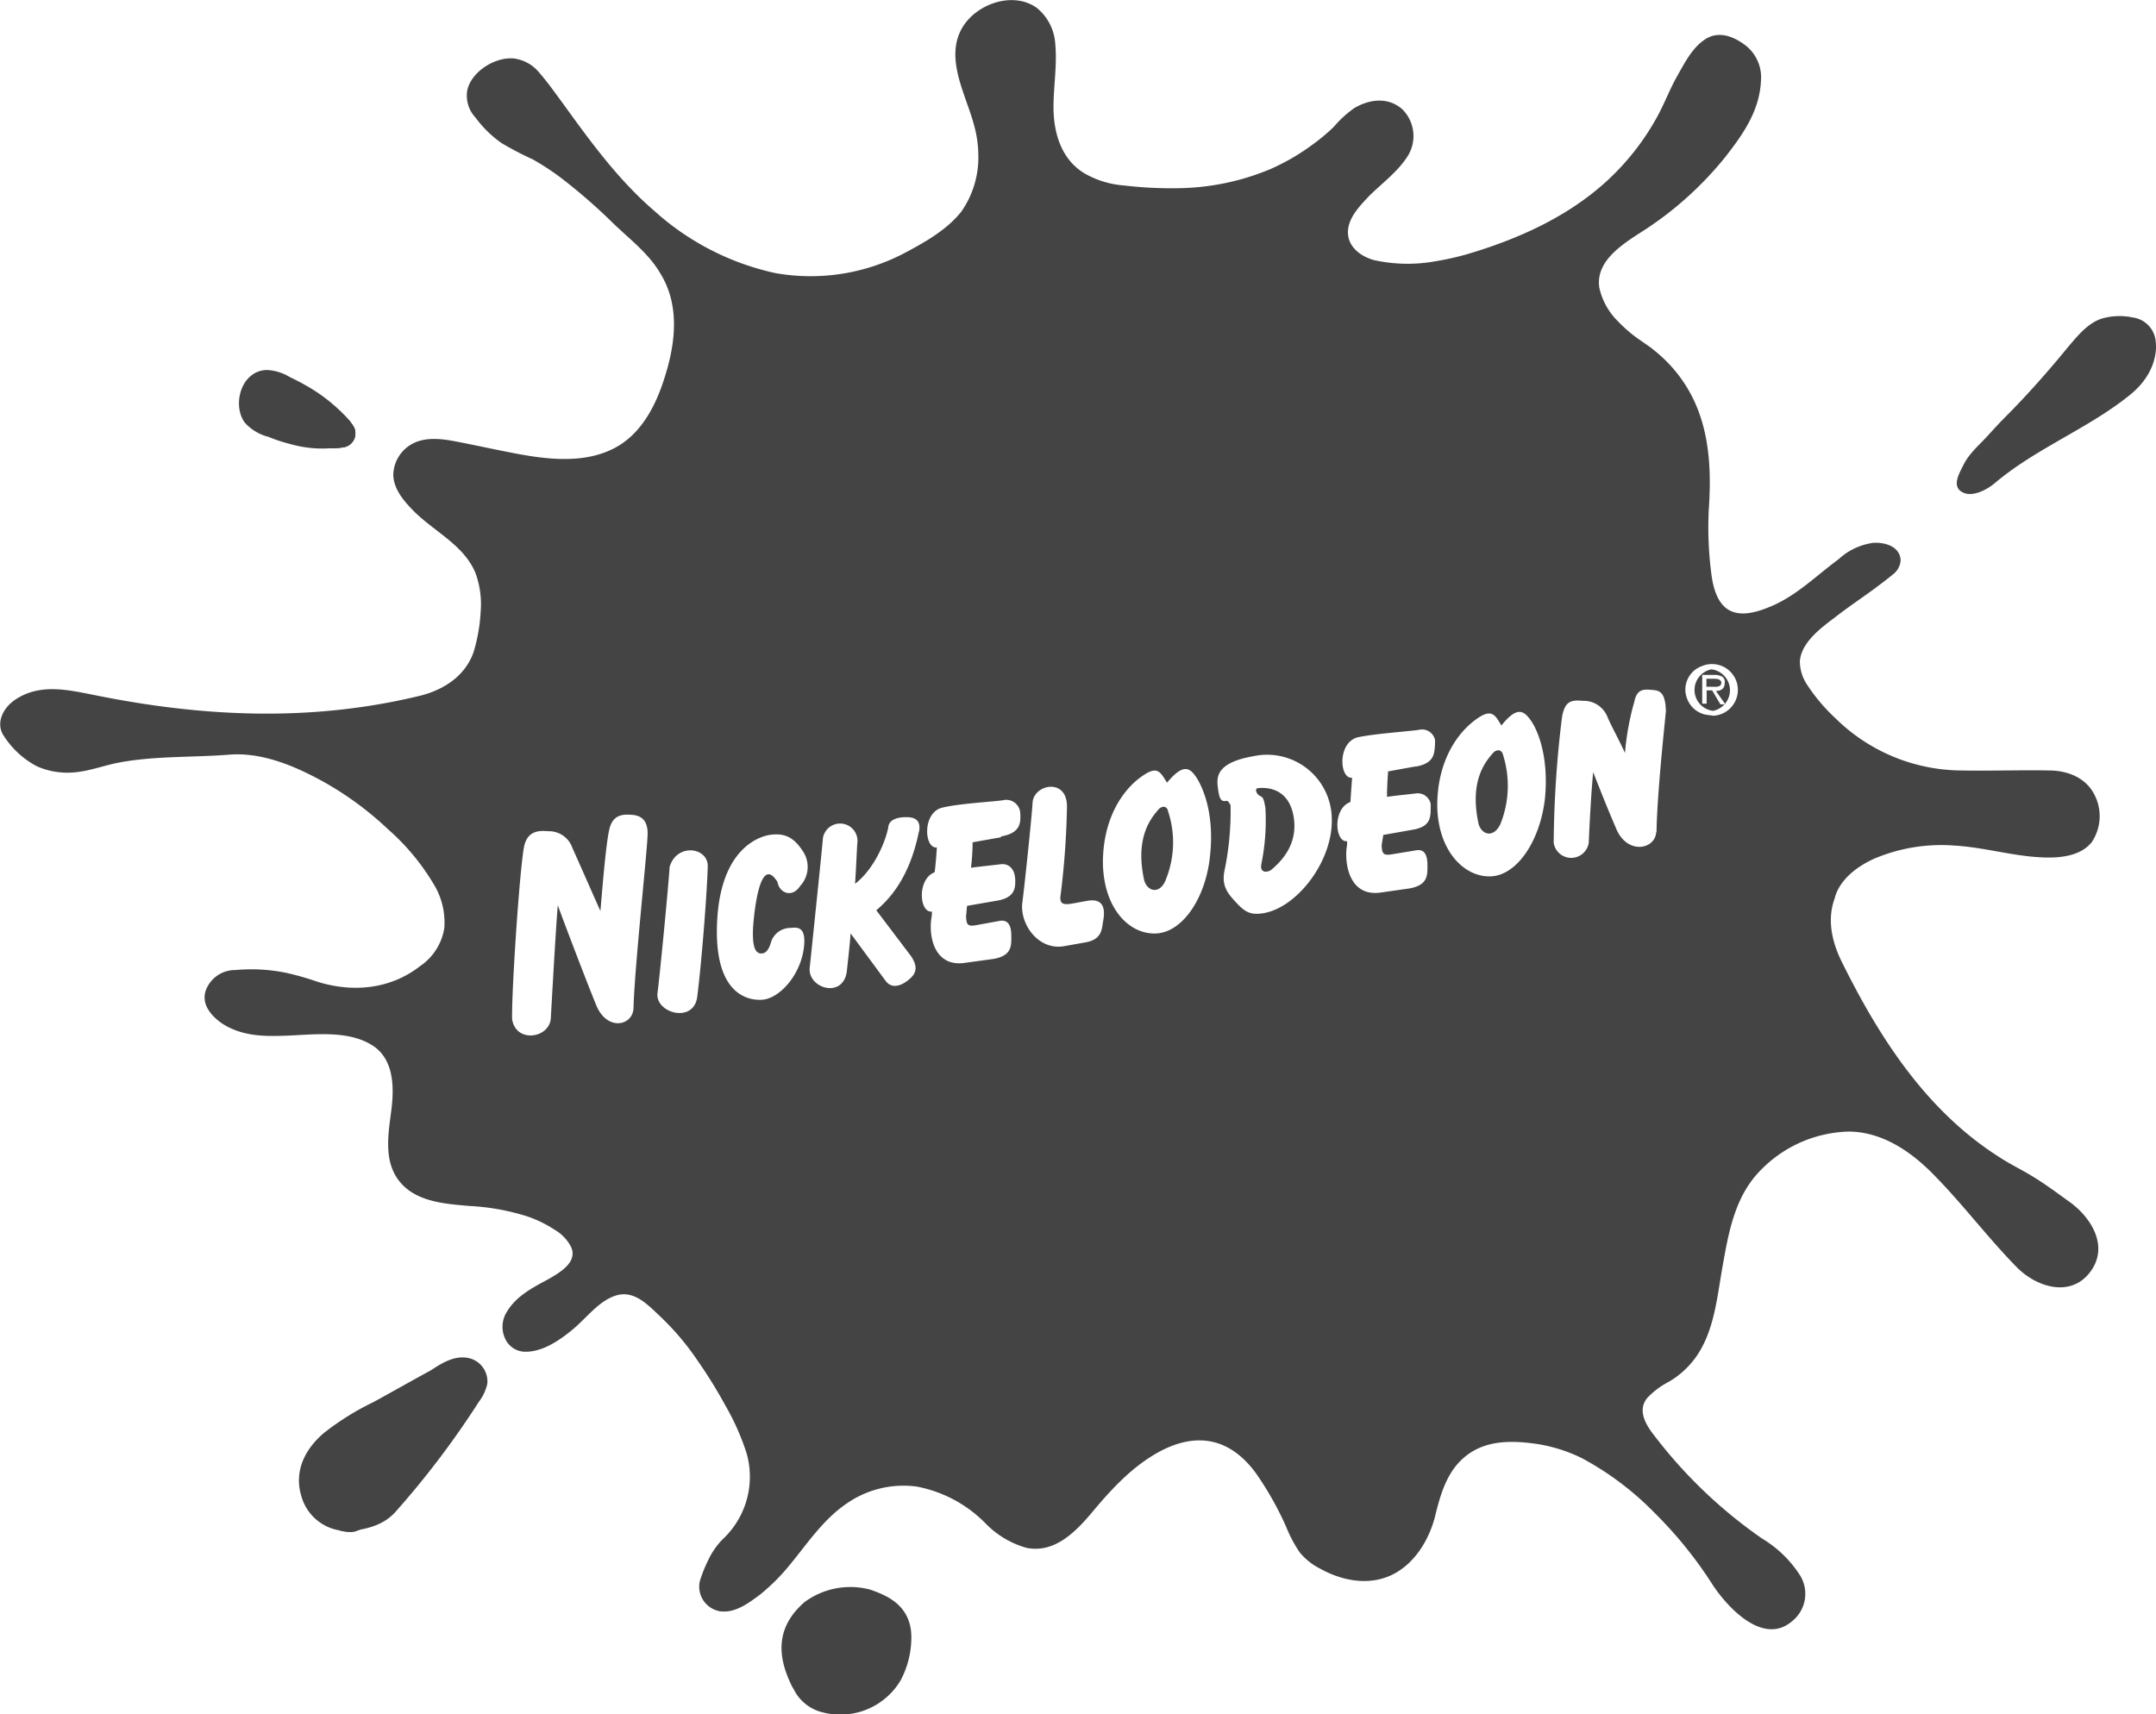 <svg xmlns="http://www.w3.org/2000/svg" viewBox="0 0 307.59 244.6"><defs><style>.cls-1,.cls-2{fill:#444;}.cls-2{stroke:#444;stroke-linecap:round;stroke-linejoin:round;stroke-width:4px;}</style></defs><title>Asset 8</title><g id="Layer_2" data-name="Layer 2"><g id="Layer_1-2" data-name="Layer 1"><path class="cls-1" d="M165.39,115.39c-1.1,1.26-3.55,4-2.13,10.33.63,1.74,2.37,1.74,3.08-.24a14.1,14.1,0,0,0,.31-9.69C166.5,115,165.87,115,165.39,115.39Z"/><path class="cls-1" d="M213.1,107.35c-1.11,1.26-3.55,4-2.13,10.33.63,1.73,2.36,1.73,3.15-.24a14.67,14.67,0,0,0,.32-9.7C214.28,107,213.65,106.88,213.1,107.35Z"/><path class="cls-1" d="M244.56,96.86h-1.11V98h.71c.55,0,1.42.16,1.42-.63C245.5,96.94,245,96.86,244.56,96.86Z"/><path class="cls-1" d="M179.59,112.47c-.56-.07-.48.63,0,1s.63,0,.94,1.81a31.11,31.11,0,0,1-.55,7.89c-.32,1.34.63,1.42,1.34,1,1.1-.94,3.71-3.23,3.31-7.09C184.16,112.63,181,112.32,179.59,112.47Z"/><path class="cls-1" d="M244.16,95.52a3,3,0,0,0,.24,5.92,3,3,0,0,0-.24-5.92Zm2,5h-.71l-1.18-2h-.79v1.89h-.63v-4.1h1.82a2.13,2.13,0,0,1,1,.24.88.88,0,0,1,.39.94c0,.79-.55,1.11-1.26,1.11Z"/><path class="cls-1" d="M267.5,122.49a24.52,24.52,0,0,1,11.36-1.82c4.1.24,8,1.42,12.06,1.66,2.52.16,5.76,0,7.49-2.13a6.67,6.67,0,0,0,.32-6.94c-1.27-2.36-3.87-3.31-6.39-3.31-4.18-.08-8.44.08-12.62,0a25.82,25.82,0,0,1-17.9-7.49,25.34,25.34,0,0,1-3.94-4.65,6.06,6.06,0,0,1-1.1-3.47c.23-2.68,3-4.73,5-6.23,1.81-1.42,3.7-2.68,5.51-4,.95-.71,1.9-1.42,2.76-2.13a2.78,2.78,0,0,0,1.11-2c-.08-2-2.21-2.6-3.87-2.52a9.1,9.1,0,0,0-5,2.36c-3.23,2.37-6.15,5.36-10,6.86-4.88,2-7.41.55-8.12-4.65a51.87,51.87,0,0,1-.39-9.23c.31-4.41.24-9.06-1.18-13.32A20,20,0,0,0,236,50c-.55-.48-1.18-.87-1.73-1.27a19.91,19.91,0,0,1-3.47-2.91A9.58,9.58,0,0,1,228.16,41c-.56-4.1,4-6.55,6.86-8.44a49.58,49.58,0,0,0,11-10c2.53-3.23,5-6.63,5.21-11a5.8,5.8,0,0,0-2.37-5.21c-1.73-1.26-3.86-2-5.75-.63-1.74,1.19-2.84,3.39-3.87,5.21s-1.81,3.94-2.91,5.91a35.87,35.87,0,0,1-7.1,9c-5.68,5.2-12.85,8.36-20.11,10.49a40.45,40.45,0,0,1-4.25.94,22.31,22.31,0,0,1-8.84-.15c-1.73-.48-3.46-1.66-3.7-3.55-.24-2.21,1.5-4,2.92-5.52,1.81-1.82,4.1-3.47,5.52-5.68a5.38,5.38,0,0,0-.71-6.78c-2.05-1.81-4.73-1.42-6.86-.16a15.85,15.85,0,0,0-2.92,2.68,27.87,27.87,0,0,1-2.92,2.45,31.38,31.38,0,0,1-6.07,3.55,35.11,35.11,0,0,1-13.56,2.75,56.17,56.17,0,0,1-7.33-.39,13.29,13.29,0,0,1-5.68-1.73c-3.31-2-4.42-5.76-4.42-9.47,0-3,.55-6.07.24-9.14a7.16,7.16,0,0,0-2.68-5.05c-3.31-2.29-8.28-.63-10.41,2.6-2.84,4.42.32,9.7,1.5,14.12a16.72,16.72,0,0,1,.63,4.41,13.5,13.5,0,0,1-2.44,8c-2,2.52-5,4.25-7.81,5.75a28.78,28.78,0,0,1-18.77,3,37.73,37.73,0,0,1-17.26-8.91c-5.13-4.42-9.07-9.86-13-15.3-1.11-1.5-2.21-3.07-3.39-4.41a5.58,5.58,0,0,0-3.63-2c-2.68-.23-6.07,1.9-6.62,4.58a4.56,4.56,0,0,0,1.18,3.86,16.14,16.14,0,0,0,3.7,3.63A46.13,46.13,0,0,0,76,22.74a36.22,36.22,0,0,1,4.1,2.69,80.83,80.83,0,0,1,7.41,6.46c2.29,2.21,5,4.26,6.62,7,3.16,5,2.13,11,.24,16.32C93,59,90.8,62.56,87.1,64.22c-4.1,1.89-9,1.34-13.25.55-2.92-.55-5.76-1.18-8.59-1.73-2.05-.4-4.26-.71-6.15.15a5.17,5.17,0,0,0-3,4.5c0,2,1.42,3.7,2.68,5,2.92,3.08,7.41,5,9.07,9.15a13,13,0,0,1,.71,5.52,24.19,24.19,0,0,1-1,5.68c-1.18,3.39-4.18,5.36-7.57,6.23-15.53,3.78-31,3.07-46.52-.08-3.94-.79-7.8-1.66-11.27.63-1.89,1.26-2.84,3.47-1.66,5.2a12.52,12.52,0,0,0,4.73,4.34,10.8,10.8,0,0,0,5.21.87c2.2-.16,4.33-1,6.54-1.42,5.13-.95,10.41-.71,15.61-1.11,4.58-.39,9.15,1.5,13.09,3.63a46.22,46.22,0,0,1,9.62,7,32.57,32.57,0,0,1,6.78,8.28,10.5,10.5,0,0,1,1.26,5.83,8.11,8.11,0,0,1-3.47,5.44c-4.25,3.31-9.62,3.79-14.66,2.21a40.08,40.08,0,0,0-4.42-1.26,24.77,24.77,0,0,0-7.25-.4,4.44,4.44,0,0,0-4.26,3c-.63,2,.95,3.71,2.52,4.73,2.53,1.58,5.37,1.74,8.2,1.66,4.18-.08,9.47-1,13.17,1.42,2.84,1.89,3,5.52,2.68,8.59-.39,3.47-1.34,7.57,1,10.64s6.62,3.32,10.09,3.63a32.6,32.6,0,0,1,8.28,1.5,17.28,17.28,0,0,1,3.86,1.89A6,6,0,0,1,81.5,178c.94,2.2-1.81,3.7-3.31,4.57-2.21,1.18-4.5,2.37-5.84,4.57a4,4,0,0,0-.23,4A3.16,3.16,0,0,0,75,192.9c2.53,0,5-1.74,6.86-3.31s3.63-4,6.07-4.73,4.34,1.18,5.92,2.68a37.91,37.91,0,0,1,5.67,6.62,68.54,68.54,0,0,1,4,6.47,34.57,34.57,0,0,1,3,6.78,12.21,12.21,0,0,1-3.47,12.3,10.82,10.82,0,0,0-2,2.91,20,20,0,0,0-1.18,2.92,3.55,3.55,0,0,0,2.6,4.34,1.34,1.34,0,0,0,.55.08c2,.16,3.87-1.26,5.37-2.37a28.59,28.59,0,0,0,4.33-4.33c2.6-3.16,4.81-6.55,8.28-8.84a14.17,14.17,0,0,1,9.78-2.28,18.62,18.62,0,0,1,9.85,5.28,13,13,0,0,0,5.84,3.47c4,.79,7-2.29,9.38-5.13,2.76-3.31,5.76-6.54,9.54-8.59,5.44-2.92,10.17-1.89,13.8,3.08a45.56,45.56,0,0,1,4.34,7.72,18.84,18.84,0,0,0,1.89,3.55,8.86,8.86,0,0,0,2.84,2.29c3.07,1.73,6.86,2.52,10.17,1s5.44-5,6.31-8.43c.79-3.24,1.73-6.55,4.49-8.68s6.23-2.13,9.39-1.73a22.1,22.1,0,0,1,7.09,2.13A42.59,42.59,0,0,1,236,215.84a59.19,59.19,0,0,1,8.2,10.1c2.05,3.23,7.26,9,11.44,5.44a5,5,0,0,0,1.18-6.55,16.53,16.53,0,0,0-5.44-5.28A68.06,68.06,0,0,1,236.12,205c-1.26-1.58-2.6-3.7-1.1-5.52a11.43,11.43,0,0,1,2.91-2.21,12.22,12.22,0,0,0,3-2.36c3.55-3.79,3.94-9.23,4.81-14.11s1.73-10.1,5.52-13.88a18.13,18.13,0,0,1,12.61-5.44c4.89.08,9.07,3.07,12.3,6.46,4,4.1,7.5,8.76,11.52,12.86,2.76,2.83,7.57,4.41,10.4.86s.48-7.72-2.76-10.09c-1.65-1.18-3.31-2.44-5.12-3.55-1.58-1-3.31-1.81-4.89-2.84-10.49-6.62-17.27-17.19-22.63-28.07-1.34-2.76-2.05-5.91-.94-8.91C262.38,125.64,264.82,123.67,267.5,122.49ZM92.38,119.33c-.08,2.45-1.89,19.24-2,24.6-.16,2.45-3.71,3.24-5.28-.39-1.58-3.86-4.81-12.38-5.52-14.35-.24,2.6-.79,12.46-1,16.16-.23,2.84-5,3.55-5.52.08-.08-3.94,1-20.34,1.66-24.36.39-2.37,1.89-2.6,3.47-2.45A3.53,3.53,0,0,1,81.66,121c.86,1.89,3.31,7.49,4,9,.23-2.6.79-10,1.34-11.91s2-1.89,3.15-1.81S92.54,116.89,92.38,119.33Zm7.1,22.87c-.48,3.94-6,2.37-5.68-.47.31-2.29,1.58-15.38,1.73-18,1-3.47,5.52-2.84,5.44-.08-.07,3.31-.86,13.64-1.49,18.53Zm9.3-6.15c.63-.08,1-.79,1.26-1.74a2.91,2.91,0,0,1,2.68-1.89c.63,0,2.29-.55,2,2.53-.39,4.17-3.54,7.57-6,7.72s-7-1.26-6.39-11.51,6.15-11.91,7.81-12.06,3,.23,4.34,2.28a4,4,0,0,1-.32,5.05c-1.18,1.81-3,.95-3.23-.55-1.89-3.08-2.92.71-3.39,5.28s.47,5,1.26,4.89Zm22.31-17.35c-1.18,5.84-3.62,9.15-6.07,11.2l4.89,6.46c1.42,2,.4,2.92-.39,3.55s-2.21,1.34-3.16.08l-5-6.78c-.16,2-.4,4-.55,5.44-.56,3.94-5.6,2.37-5.29-.55.24-2.29,1.66-15.93,1.89-18.53a2.48,2.48,0,0,1,4.89.87c-.08,1.26-.15,3.31-.31,5.67,2.52-1.89,4.26-5.67,4.73-8,.08-1.34,1.73-1.5,2.52-1.5s2.21.08,1.89,2Zm11.67.79-4,.71a31.58,31.58,0,0,1-.23,3.63c1.81-.24,3.47-.4,4.1-.48,1.26-.23,2.12.64,2.2,2.05s-.08,2.76-2.76,3.16l-4.1.71c-.07.55-.07.94-.15,1.5.08,1.1.15,1.49,1.42,1.26l3.46-.63c1.19-.16,1.58.79,1.58,2.13s.16,2.83-2.52,3.31l-4,.55c-4.34.71-5.29-3.55-4.89-6.31a4.39,4.39,0,0,0,.08-1c-1.82.23-2.13-4.66.39-5.6.16-1.18.24-2.37.32-3.55-1.82.24-2.13-5,.79-5.68,2.6-.63,7.8-.86,8.91-1.1a2,2,0,0,1,2.2,2.05c.08,1.34-.08,2.68-2.68,3.15Zm14.59,12.14c-.16,1.19-.31,2.45-2.44,2.84l-3.08.55c-3.55.64-6.23-2.91-6-6,.31-2.36,1.34-12.06,1.5-14.66.39-2.53,5-3.32,4.89.86a116.87,116.87,0,0,1-.95,12.86c0,1.42,1.1.94,3.86.47S157.59,130.37,157.35,131.63Zm15.3-9.69c-.55,6.07-3.87,11.11-7.73,11.27s-7.49-3.63-7.57-10.09c0-6.07,2.6-10.09,5.2-12.07s2.92-.94,3.95.64c2.28-2.76,3.23-2.13,4.1-.87s2.68,5,2.05,11.12Zm7.17,8.43c-1.42.16-2.21-.23-3.39-1.5s-2.21-2.36-1.73-4.65a41.63,41.63,0,0,0,.86-9.3c-.15-.32-.39-.71-.63-.63-.78.16-1-.4-1.18-1.89s-.31-3.55,5.13-4.5A9.23,9.23,0,0,1,190,116.73c.24,6.23-5.2,13.17-10.17,13.64Zm22.16-21-3.94.71c-.08,1.1-.16,2.36-.16,3.63,1.81-.24,3.47-.4,4.1-.48a1.88,1.88,0,0,1,2.13,1.5v.55c0,1.5-.08,2.76-2.76,3.16l-4,.71c-.08.55-.16.94-.24,1.49.08,1.11.16,1.5,1.5,1.27l3.39-.56c1.26-.23,1.65.71,1.65,2.13s.08,2.84-2.6,3.31l-3.94.56c-4.34.71-5.28-3.55-5-6.31a4.48,4.48,0,0,0,.08-1c-1.73.24-2.13-4.65.47-5.59.08-1.19.16-2.37.24-3.47-1.81.23-2.13-5,.79-5.76,2.52-.55,7.73-.87,8.91-1.1a1.88,1.88,0,0,1,2.13,1.49v.56c-.08,1.49-.16,2.76-2.76,3.23Zm18.45,4.41c-.63,6.08-3.94,11.12-7.73,11.28s-7.57-3.63-7.65-10.09c0-6.15,2.68-10.1,5.21-12.07s3-.94,3.94.63c2.21-2.76,3.15-2.12,4.1-.86s2.68,5,2.13,11.11Zm15.85,5c-.16,2.44-4.1,3.23-5.68-.47-1.66-3.87-2.52-6.15-3.31-8.12-.24,2.6-.47,6.3-.63,10.09a2.53,2.53,0,0,1-5,0,155,155,0,0,1,1.18-17.9c.4-2.37,1.34-2.52,3-2.37a3.65,3.65,0,0,1,3.55,2.45c.87,1.89,1.73,3.39,2.44,5a37.88,37.88,0,0,1,1.34-7.34c.4-2,1.58-1.73,2.68-1.65s1.74.55,1.82,3c-.16,1.74-1.26,11.83-1.34,17.27Zm7.09-16.79a3.62,3.62,0,0,1-2.68-2.29,3.56,3.56,0,0,1,2.13-4.65,3.69,3.69,0,1,1,1.58,7.09c-.32-.08-.71-.08-1-.15Z"/><path class="cls-1" d="M304.24,45.3a9,9,0,0,0-4.33.15c-2.05.63-3.55,2.53-4.89,4.1-2.84,3.47-5.76,6.78-8.91,9.94-.79.79-1.58,1.65-2.37,2.52-1.26,1.42-2.76,2.6-3.62,4.34-.63,1.26-1.82,3.23.08,4,1.42.55,3.39-.55,4.41-1.42,5.92-5,13.41-7.81,19.32-12.62,4.26-3.47,3.63-7.41,3.63-7.41A3.78,3.78,0,0,0,304.24,45.3Z"/><path class="cls-2" d="M123.6,228.77a9,9,0,0,0-7.57,1.42c-2.76,2.45-3.39,5.21-1.26,9.54.08.16.16.24.24.4a4.19,4.19,0,0,0,2.84,2.29,8,8,0,0,0,8.91-3.63,11.13,11.13,0,0,0,1.26-5.21C128,230.67,126.05,229.64,123.6,228.77Zm3.47,7.42-.08,1.18Z"/><path class="cls-2" d="M49.8,216.55a1.16,1.16,0,0,1-.55-.08A.68.68,0,0,0,49.8,216.55Z"/><path class="cls-2" d="M49.25,216.55c.16,0,.39.08.55.08h.32C50.91,216.47,49.25,216.47,49.25,216.55Z"/><path class="cls-2" d="M66.36,195.74c-1.34-.24-2.92.94-3.94,1.57-2.76,1.5-5.52,3.08-8.28,4.58a36.16,36.16,0,0,0-6.7,4.18c-2,1.73-3.39,4.1-2.53,6.86a4.79,4.79,0,0,0,4.26,3.54c0-.07,1.74-.07.87,0,1.73-.23,3.63-.63,4.89-2.05a123.68,123.68,0,0,0,11.75-15.53,4.54,4.54,0,0,0,.86-1.73A1.42,1.42,0,0,0,66.36,195.74Z"/><path class="cls-2" d="M50.12,216.55h0Z"/><path class="cls-2" d="M48.22,61.93l.48-.08c-.08-.15-.24-.23-.32-.39C46,59.09,44.6,62.41,48.22,61.93Z"/><path class="cls-2" d="M38.92,60.43a19,19,0,0,0,3,1,14.47,14.47,0,0,0,6.38.39c-3.62.48-2.2-2.84.08-.47A22.22,22.22,0,0,0,43.1,57a29.58,29.58,0,0,0-2.68-1.41,4.92,4.92,0,0,0-2.37-.79c-1.81.08-2.44,2.91-1.57,4.25A4.72,4.72,0,0,0,38.92,60.43Z"/><path class="cls-2" d="M48.7,61.85l-.48.08Z"/><path class="cls-2" d="M48.38,61.46c.08.16.24.24.32.39A4.75,4.75,0,0,1,48.38,61.46Z"/></g></g></svg>